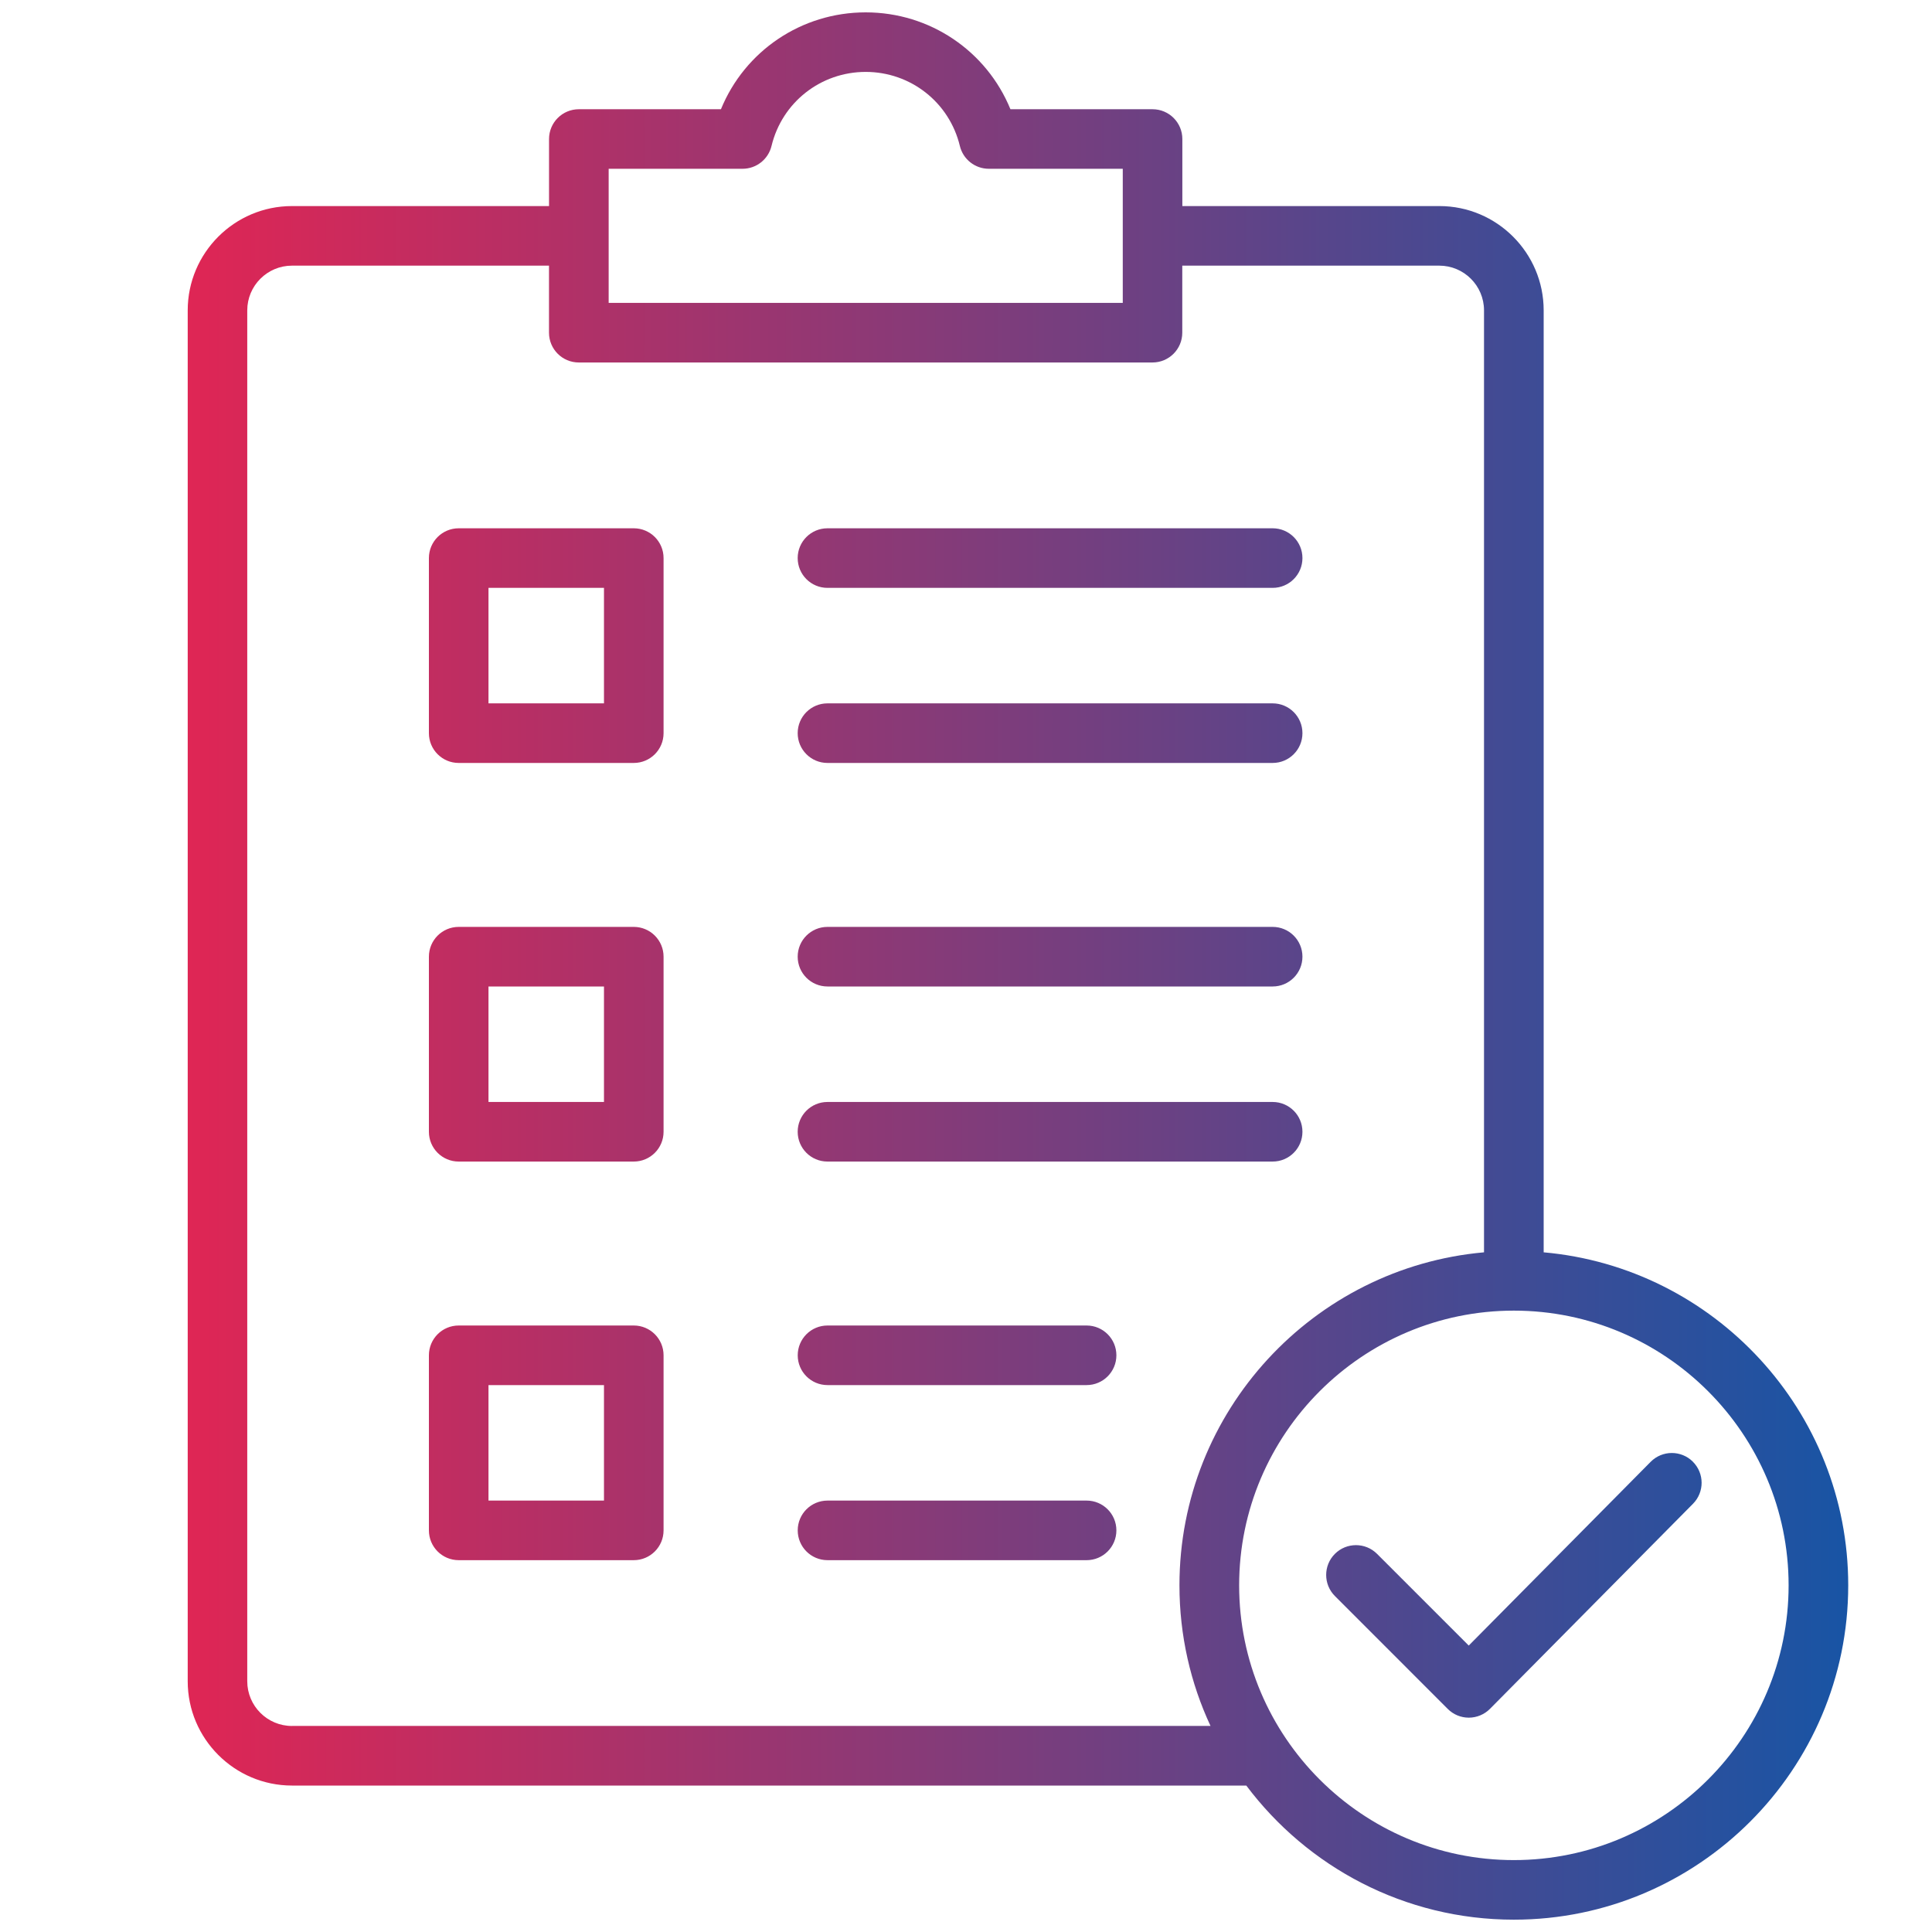 <?xml version="1.0" encoding="UTF-8"?>
<svg id="Layer_1" data-name="Layer 1" xmlns="http://www.w3.org/2000/svg" xmlns:xlink="http://www.w3.org/1999/xlink" viewBox="0 0 500 500">
  <defs>
    <style>
      .cls-1 {
        fill: none;
      }

      .cls-2 {
        fill: url(#linear-gradient);
      }

      .cls-3 {
        clip-path: url(#clippath);
      }
    </style>
    <clipPath id="clippath">
      <path class="cls-1" d="M164.02,136.72h-45.31c-4.26,0-7.71,3.45-7.71,7.71v45.31c0,4.26,3.45,7.71,7.71,7.71h45.31c4.26,0,7.71-3.45,7.71-7.71v-45.31c0-4.26-3.45-7.71-7.71-7.71ZM156.31,182.03h-29.89v-29.89h29.89v29.89ZM206.44,144.43c0-4.26,3.45-7.71,7.71-7.71h115.21c4.26,0,7.71,3.45,7.71,7.71s-3.45,7.71-7.71,7.71h-115.21c-4.26,0-7.71-3.45-7.71-7.71ZM206.44,189.74c0-4.26,3.45-7.71,7.71-7.71h115.21c4.26,0,7.71,3.45,7.71,7.71s-3.45,7.71-7.71,7.71h-115.21c-4.26,0-7.71-3.45-7.71-7.71ZM164.02,239.88h-45.31c-4.26,0-7.71,3.45-7.71,7.71v45.31c0,4.26,3.45,7.71,7.71,7.71h45.31c4.26,0,7.71-3.45,7.71-7.71v-45.31c0-4.26-3.45-7.71-7.71-7.71ZM156.31,285.19h-29.89v-29.89h29.89v29.89ZM206.44,247.59c0-4.26,3.45-7.71,7.71-7.71h115.21c4.26,0,7.71,3.45,7.71,7.71s-3.45,7.71-7.71,7.71h-115.21c-4.26,0-7.71-3.45-7.71-7.71ZM206.44,292.9c0-4.26,3.45-7.71,7.71-7.71h115.21c4.26,0,7.71,3.45,7.71,7.71s-3.45,7.71-7.71,7.71h-115.21c-4.26,0-7.71-3.45-7.71-7.71ZM164.02,343.04h-45.31c-4.26,0-7.71,3.45-7.71,7.71v45.31c0,4.26,3.45,7.71,7.71,7.71h45.31c4.26,0,7.71-3.45,7.71-7.71v-45.31c0-4.26-3.45-7.71-7.71-7.71ZM156.31,388.35h-29.89v-29.89h29.89v29.89ZM288.92,350.75c0,4.26-3.45,7.71-7.71,7.71h-67.05c-4.26,0-7.71-3.45-7.71-7.71s3.45-7.71,7.71-7.71h67.05c4.26,0,7.71,3.45,7.71,7.71ZM288.92,396.06c0,4.26-3.45,7.71-7.71,7.71h-67.05c-4.26,0-7.71-3.45-7.71-7.71s3.45-7.71,7.71-7.71h67.05c4.26,0,7.71,3.45,7.71,7.71ZM438.09,378.27c3.03,3,3.05,7.88.05,10.91l-52.53,53.06c-1.44,1.46-3.41,2.28-5.46,2.29h-.02c-2.05,0-4.01-.81-5.45-2.26l-29.21-29.22c-3.01-3.01-3.01-7.9,0-10.91,3.01-3.01,7.9-3.01,10.91,0l23.73,23.73,47.08-47.55c3-3.03,7.88-3.05,10.91-.05h0ZM399.5,324.1V80.32c0-14.88-12.11-26.99-26.99-26.99h-66.52v-17.35c0-4.26-3.45-7.71-7.71-7.71h-36.78c-6.15-15.02-20.78-25.07-37.46-25.07s-31.31,10.04-37.46,25.07h-36.78c-4.26,0-7.71,3.45-7.71,7.71v17.35h-66.52c-14.88,0-26.99,12.11-26.99,26.99v354.79c0,14.88,12.11,26.99,26.99,26.99h246.97c15.8,21.06,40.96,34.71,69.25,34.71,47.71,0,86.53-38.82,86.53-86.53,0-45.11-34.7-82.27-78.82-86.18ZM157.51,43.68h34.66c3.56,0,6.66-2.44,7.5-5.91,2.72-11.28,12.74-19.16,24.37-19.16s21.65,7.88,24.37,19.16c.83,3.46,3.93,5.91,7.5,5.91h34.66v34.71h-133.05v-34.71ZM75.56,446.68c-6.38,0-11.57-5.19-11.57-11.57V80.32c0-6.38,5.19-11.57,11.57-11.57h66.52v17.35c0,4.26,3.45,7.71,7.71,7.71h148.47c4.26,0,7.71-3.45,7.71-7.71v-17.35h66.52c6.38,0,11.57,5.19,11.57,11.57v243.78c-44.11,3.92-78.82,41.07-78.82,86.18,0,12.99,2.88,25.33,8.04,36.39H75.56ZM391.79,481.39c-39.21,0-71.1-31.9-71.1-71.1s31.9-71.1,71.1-71.1,71.1,31.9,71.1,71.1-31.9,71.1-71.1,71.1Z"/>
    </clipPath>
    <linearGradient id="linear-gradient" x1="24.8" y1="250" x2="491.68" y2="250" gradientUnits="userSpaceOnUse">
      <stop offset="0" stop-color="#ea2350"/>
      <stop offset="1" stop-color="#1256a7"/>
    </linearGradient>
  </defs>
  <g class="cls-3">
    <rect class="cls-2" x="24.8" y="0" width="466.88" height="500"/>
  </g>
</svg>